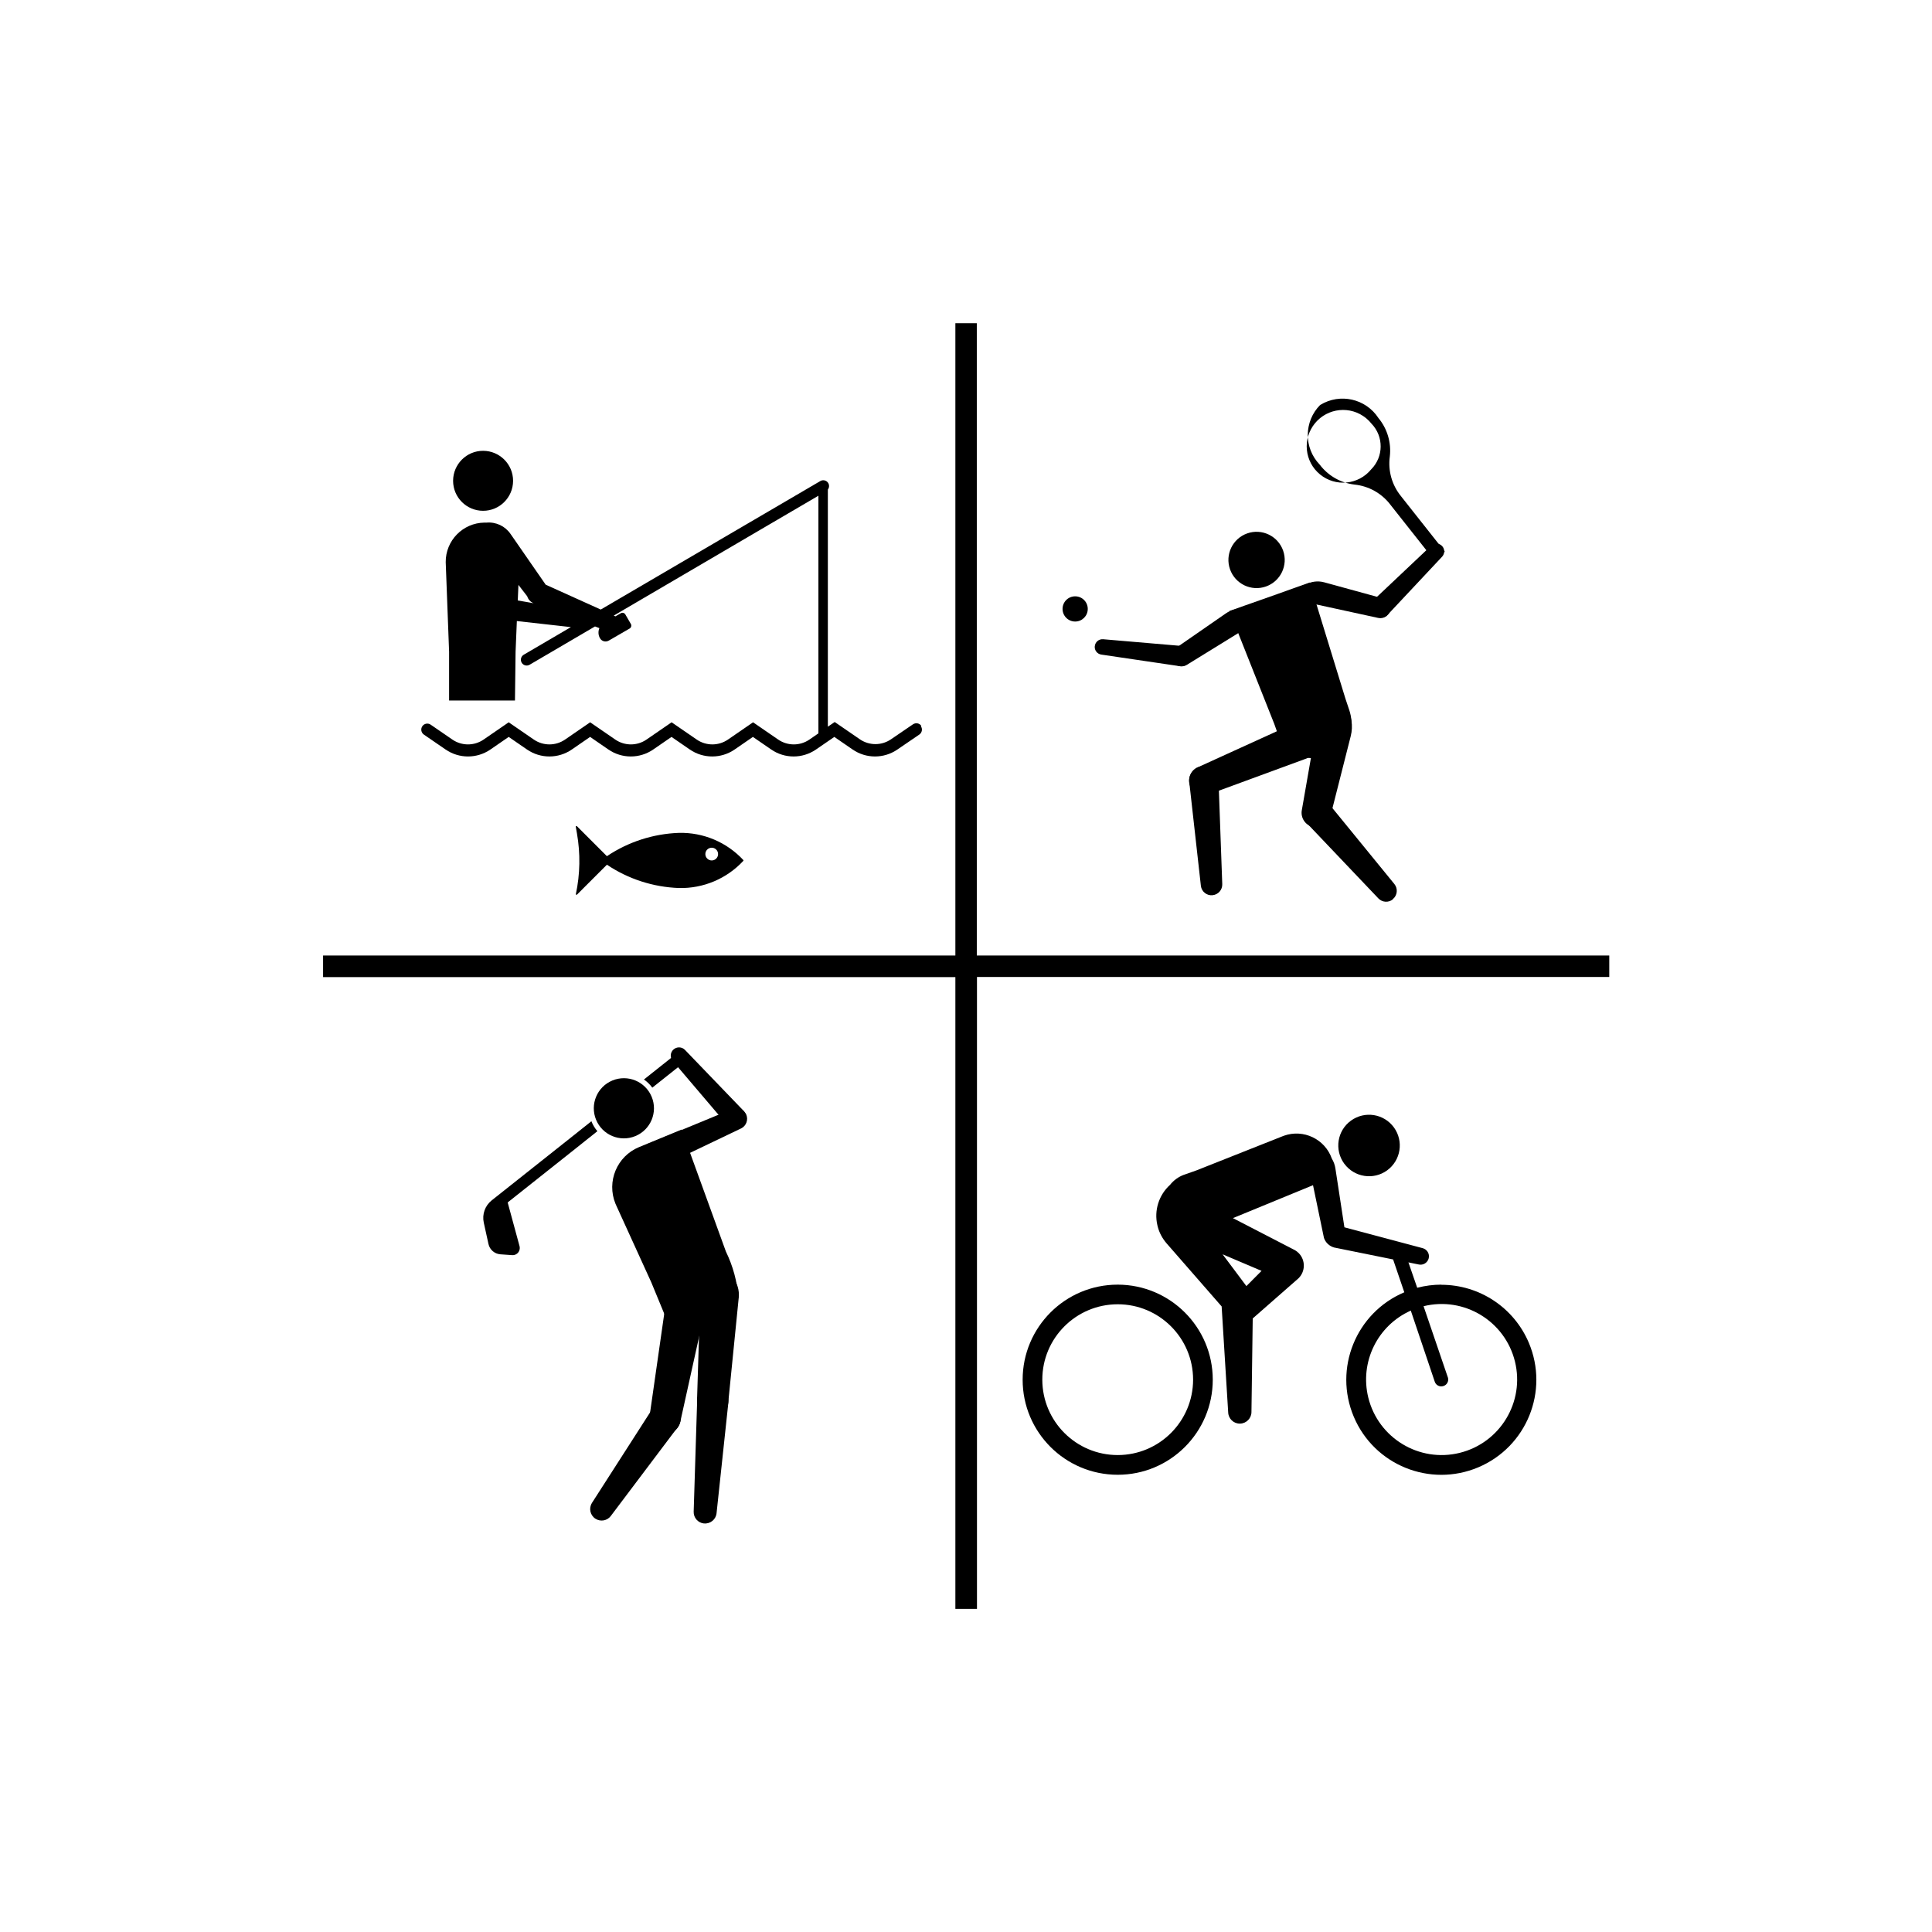 <?xml version="1.0" encoding="UTF-8"?>
<svg id="_レイヤー_1" data-name="レイヤー_1" xmlns="http://www.w3.org/2000/svg" width="44" height="44" version="1.1" viewBox="0 0 44 44">
  <!-- Generator: Adobe Illustrator 29.0.0, SVG Export Plug-In . SVG Version: 2.1.0 Build 186)  -->
  <g id="_グループ_3548" data-name="グループ_3548">
    <g id="_グループ_656" data-name="グループ_656">
      <path id="_パス_6457" data-name="パス_6457" d="M30.067,9.221c-.373.375-.378.98-.011,1.361.191.253.477.417.792.454.322.033.617.197.814.454l.025.032.974,1.233.243-.192-.974-1.233-.025-.032c-.205-.252-.297-.578-.253-.9.037-.315-.056-.632-.258-.876-.288-.443-.876-.576-1.326-.3M31.228,10.689c-.29.354-.811.406-1.165.116s-.406-.811-.116-1.165c.29-.354.811-.406,1.165-.116.046.038.088.08.125.127.279.291.275.752-.009,1.038"/>
      <path id="_パス_6458" data-name="パス_6458" d="M29.222,12.539c.118.334-.057.7-.391.818-.334.118-.7-.057-.818-.391-.118-.334.057-.7.391-.818.334-.118.7.057.818.391,0,0.0 0.0 0.0 0.0 0"/>
      <path id="_パス_6459" data-name="パス_6459" d="M26.72,15.077h0c-.072-.104-.046-.246.058-.318l1.141-.79c.255-.177.604-.113.781.141 0.0 0.0 0.0 0.0 0.0.001l-1.671,1.031c-.104.064-.239.035-.308-.065"/>
      <path id="_パス_6460" data-name="パス_6460" d="M24.933,14.719h0c.008-.097.093-.169.19-.161 0.0 0.0 0.0 0.0 0.0 0l1.8.154c.127.014.218.129.204.256-.014.127-.129.218-.256.204h0l-1.788-.264c-.093-.013-.159-.096-.151-.189"/>
      <path id="_パス_6461" data-name="パス_6461" d="M29.111,13.522l-.43.152-.341.12-.34.121,1.02,2.57.262.738.895.067.409-.232c.19-.253.244-.584.143-.885l-.088-.263-.812-2.644-.359.127-.359.129Z"/>
      <path id="_パス_6462" data-name="パス_6462" d="M27.111,17.917h0c-.077-.167-.003-.365.164-.441 0-0.0.001-0.0.001-0l2.127-.969c.209-.103.462-.016.565.193s.016.462-.193.565c-.017.008-.034.015-.052.021l-2.194.806c-.164.06-.346-.016-.418-.175"/>
      <path id="_パス_6463" data-name="パス_6463" d="M27.619,20.388h0c-.134.015-.255-.081-.27-.215-0-0-0-.001-0-.001l-.264-2.359c-.02-.18.109-.342.289-.363 0-0.0.001-0.0.001-0.0.183-.023.35.106.373.289.001.012.002.023.003.035l.085,2.361c.005.128-.09.238-.217.252"/>
      <path id="_パス_6464" data-name="パス_6464" d="M29.899,18.831h0c.177.042.355-.065.4-.241l.463-1.825c.119-.469-.165-.945-.634-1.064l-.48,2.75c-.031.172.077.338.246.381"/>
      <path id="_パス_6465" data-name="パス_6465" d="M31.721,20.477h0c.104-.085.12-.239.035-.344l-1.5-1.838c-.114-.141-.321-.162-.461-.047l-.001 0c-.146.113-.172.323-.059.469.009.011.018.021.028.031l1.628,1.712c.088.093.233.102.332.021"/>
      <path id="_パス_6466" data-name="パス_6466" d="M31.657,13.91h0c.033-.122-.038-.247-.16-.281l-1.338-.367c-.299-.082-.608.093-.69.392-0.0 0-0.0.001-0.0.001l1.919.418c.119.026.237-.046.269-.163"/>
      <path id="_パス_6467" data-name="パス_6467" d="M32.842,12.435h0c-.067-.071-.178-.074-.249-.007-0.0 0-0.0 0-0.0 0l-1.314,1.241c-.091.09-.091.237-0.0.328s.237.091.328 0l1.236-1.319c.064-.068.064-.174,0-.242"/>
      <path id="_パス_6468" data-name="パス_6468" d="M24.773,13.868c0,.159-.128.287-.287.287s-.287-.129-.287-.287c0-.159.128-.287.287-.287h0c.159,0,.287.128.287.287"/>
      <path id="_パス_6469" data-name="パス_6469" d="M14.842,24.98c.144.35-.023.75-.373.894-.35.144-.75-.023-.894-.373-.144-.35.023-.75.373-.894h0c.35-.144.75.023.894.373"/>
      <path id="_パス_6470" data-name="パス_6470" d="M16.991,25.374h0c.058.121.007.267-.114.326-0.0 0-.001 0-.001 0l-1.337.64c-.299.143-.657.017-.8-.282l1.938-.8c.12-.05.258.003.314.12"/>
      <path id="_パス_6471" data-name="パス_6471" d="M15.334,23.906h0c.075-.072.194-.07.266.005 0.0 0.0 0.0 0.0 0.0 0l1.339,1.391c.092.101.085.257-.016.349s-.257.085-.349-.016h0l-1.252-1.471c-.066-.076-.06-.19.012-.259"/>
      <path id="_パス_6472" data-name="パス_6472" d="M14.555,26.124c-.505.208-.745.785-.538,1.29.005.012.01.023.015.034l.8,1.755.319.773.849.168c.136.027.274-.03.352-.145l.466-.442c-.028-.366-.125-.724-.286-1.054l-1.008-2.778-.969.399Z"/>
      <path id="_パス_6473" data-name="パス_6473" d="M15.093,32.655h0c-.193-.029-.326-.207-.3-.4l.354-2.472c.037-.246.266-.415.511-.379s.415.266.379.511c-.001.01-.003.019-.005.028l-.539,2.439c-.04.183-.215.303-.4.276"/>
      <path id="_パス_6474" data-name="パス_6474" d="M13.561,34.588h0c-.121-.078-.157-.239-.079-.36 0-0.0 0-0.0 0-.001l1.37-2.134c.105-.163.322-.211.485-.106 0,0,0.0 0.0 0.0 0.0.167.104.218.325.114.492-.006.01-.014.02-.021.03l-1.519,2.016c-.082.11-.235.137-.35.063"/>
      <path id="_パス_6475" data-name="パス_6475" d="M16.192,32.27h0c.195.021.371-.12.392-.316v-0l.24-2.4c.037-.344-.212-.654-.556-.691-0-0-.001-0-.001-0l-.3.056-.093,2.982c-.006.186.133.345.318.365"/>
      <path id="_パス_6476" data-name="パス_6476" d="M16.032,34.695h0c.143.015.272-.089.287-.232l.269-2.521c.02-.192-.119-.365-.311-.386-.196-.024-.374.116-.397.311-.002.013-.002.025-.003.038l-.079,2.523c-.004.137.097.253.233.268"/>
      <path id="_パス_6477" data-name="パス_6477" d="M13.605,25.762c-.056-.065-.101-.139-.133-.218v-.011l-.48.382-1.793,1.422c-.153.121-.223.319-.181.509l.107.487c.029.129.139.223.27.233l.268.019c.09.007.168-.061.174-.151.001-.019-0-.037-.005-.055l-.27-.994,1.534-1.217.509-.406Z"/>
      <path id="_パス_6478" data-name="パス_6478" d="M14.855,24.771l.674-.535-.164-.207-.7.556c.074.051.138.114.191.186"/>
      <path id="_パス_6479" data-name="パス_6479" d="M31.59,26.655c.313-.227.383-.664.156-.978-.227-.313-.664-.383-.978-.156s-.383.664-.156.978c.001.002.003.004.005.006.228.308.662.375.973.15"/>
      <path id="_パス_6480" data-name="パス_6480" d="M32.828,29.257c-.186-0-.372.024-.552.071l-.2-.578.231.047c.103.025.206-.039.231-.141.025-.103-.039-.206-.142-.231l-1.778-.474-.205-1.34c-.012-.08-.04-.157-.082-.226h0c-.157-.444-.644-.677-1.089-.52-.01.003-.02.007-.029.011l-1.968.78-.285.1c-.123.046-.231.125-.313.228-.255.231-.366.582-.289.917.002.013.005.026.009.038.037.139.106.267.2.376l1.255,1.438.149,2.411c.004.146.125.262.271.258.146-.004.262-.125.259-.271l.029-2.124,1.04-.912c.161-.156.165-.413.01-.574-.025-.026-.054-.048-.085-.067l-1.416-.732,1.824-.75.249,1.2c.036.107.123.188.231.219l1.344.272.255.748c-1.101.466-1.615,1.735-1.15,2.836.466,1.101,1.735,1.615,2.836,1.15,1.101-.466,1.615-1.735,1.15-2.836-.339-.801-1.124-1.321-1.994-1.321M28.39,29.286h-.007l-.539-.72.887.377-.341.343ZM32.678,31.474c.023.06.081.1.145.1.017 0.0.034-.003.05-.008.081-.025.127-.111.103-.192-.001-.003-.002-.005-.003-.008l-.552-1.618c.922-.227,1.854.337,2.081,1.259.227.922-.337,1.854-1.259,2.081-.922.227-1.854-.337-2.081-1.259-.199-.808.209-1.642.968-1.981l.548,1.626Z"/>
      <path id="_パス_6481" data-name="パス_6481" d="M25.456,29.257c-1.196-.001-2.165.968-2.166,2.164s.968,2.165,2.164,2.166c1.196.001,2.165-.968,2.166-2.164v-.001c-.001-1.195-.969-2.163-2.164-2.165M25.456,33.138c-.948.001-1.717-.768-1.718-1.716-.001-.948.768-1.717,1.716-1.718.948-.001,1.717.768,1.718,1.716v.001c-.001.948-.768,1.716-1.716,1.717"/>
      <path id="_パス_6482" data-name="パス_6482" d="M11.001,11.633c.377.001.683-.305.684-.682.001-.377-.305-.683-.682-.684-.377-.001-.683.305-.684.682v.001c0,.377.305.682.682.683"/>
      <path id="_パス_6483" data-name="パス_6483" d="M11.034,11.896h0Z"/>
      <path id="_パス_6484" data-name="パス_6484" d="M15.463,18.968c-.586.021-1.154.204-1.641.531l-.684-.684c-.006-.006-.016-.005-.021.001-.003.003-.004.008-.004.012l.027.155c.08.457.072.925-.025,1.379-.001.008.005.016.013.017.004.001.009-.001.012-.004l.682-.682c.487.327,1.055.51,1.641.531.555.013,1.088-.212,1.466-.619.005-.005.005-.013,0-.018-.378-.407-.911-.632-1.466-.619M16.209,19.596c-.08,0-.145-.065-.145-.145,0-.08.065-.145.145-.145.08,0,.145.065.145.145h0c0,.08-.065.145-.145.145"/>
      <path id="_パス_6485" data-name="パス_6485" d="M20.983,16.531c-.043-.062-.128-.078-.19-.035-0.0 0-0.0 0-.001 0l-.5.341c-.214.146-.495.146-.709,0l-.573-.394-.156.107v-5.4c.044-.058.034-.141-.024-.185-.043-.033-.101-.036-.148-.009l-5,2.926-1.254-.566-.723-1.044c-.009-.014-.019-.028-.029-.042l-.051-.073c-.122-.176-.329-.273-.543-.255h-.048c-.493.006-.888.41-.883.903 0.0.008 0.0.016.001.024l.076,2.015v1.11h1.5l.014-1.11.029-.7,1.231.138-1.074.629c-.063.037-.084.118-.047.181 0.0 0.0 0.0 0.0 0.0 0.0.037.063.118.084.181.047 0-0.0 0-0.0 0-0l1.489-.872.1.038c-.032.075-.027.161.014.231.04.07.128.094.198.054.001-0.0.002-.001.002-.001l.477-.276c.034-.021.046-.065.027-.1l-.128-.221c-.021-.034-.065-.046-.1-.027l-.125.072-.038-.017,4.661-2.73v5.412l-.206.142c-.214.146-.495.146-.709,0l-.573-.394-.573.394c-.214.146-.495.146-.709,0l-.573-.394-.573.394c-.214.146-.495.146-.709,0l-.573-.394-.573.394c-.214.146-.495.146-.709,0l-.573-.394-.573.394c-.214.146-.495.146-.709,0l-.495-.34c-.062-.043-.148-.027-.19.035-.043.062-.027.148.035.191h0l.495.34c.307.211.713.211,1.02,0l.417-.287.417.287c.307.211.713.211,1.02,0l.417-.287.417.287c.307.211.713.211,1.02,0l.417-.287.417.287c.307.211.713.211,1.02,0l.417-.287.417.287c.307.211.712.211,1.019,0l.418-.287.417.287c.307.211.712.211,1.019,0l.5-.341c.062-.043.078-.128.035-.19l-0-.001M11.807,13.321l.2.259c.022.072.076.131.146.158l-.361-.063.015-.354Z"/>
      <path id="_パス_6486" data-name="パス_6486" d="M22.246,21.761V7.361h-.488v14.4H7.358v.492h14.4v14.388h.492v-14.391h14.4v-.489h-14.404Z"/>
    </g>
  </g>
</svg>